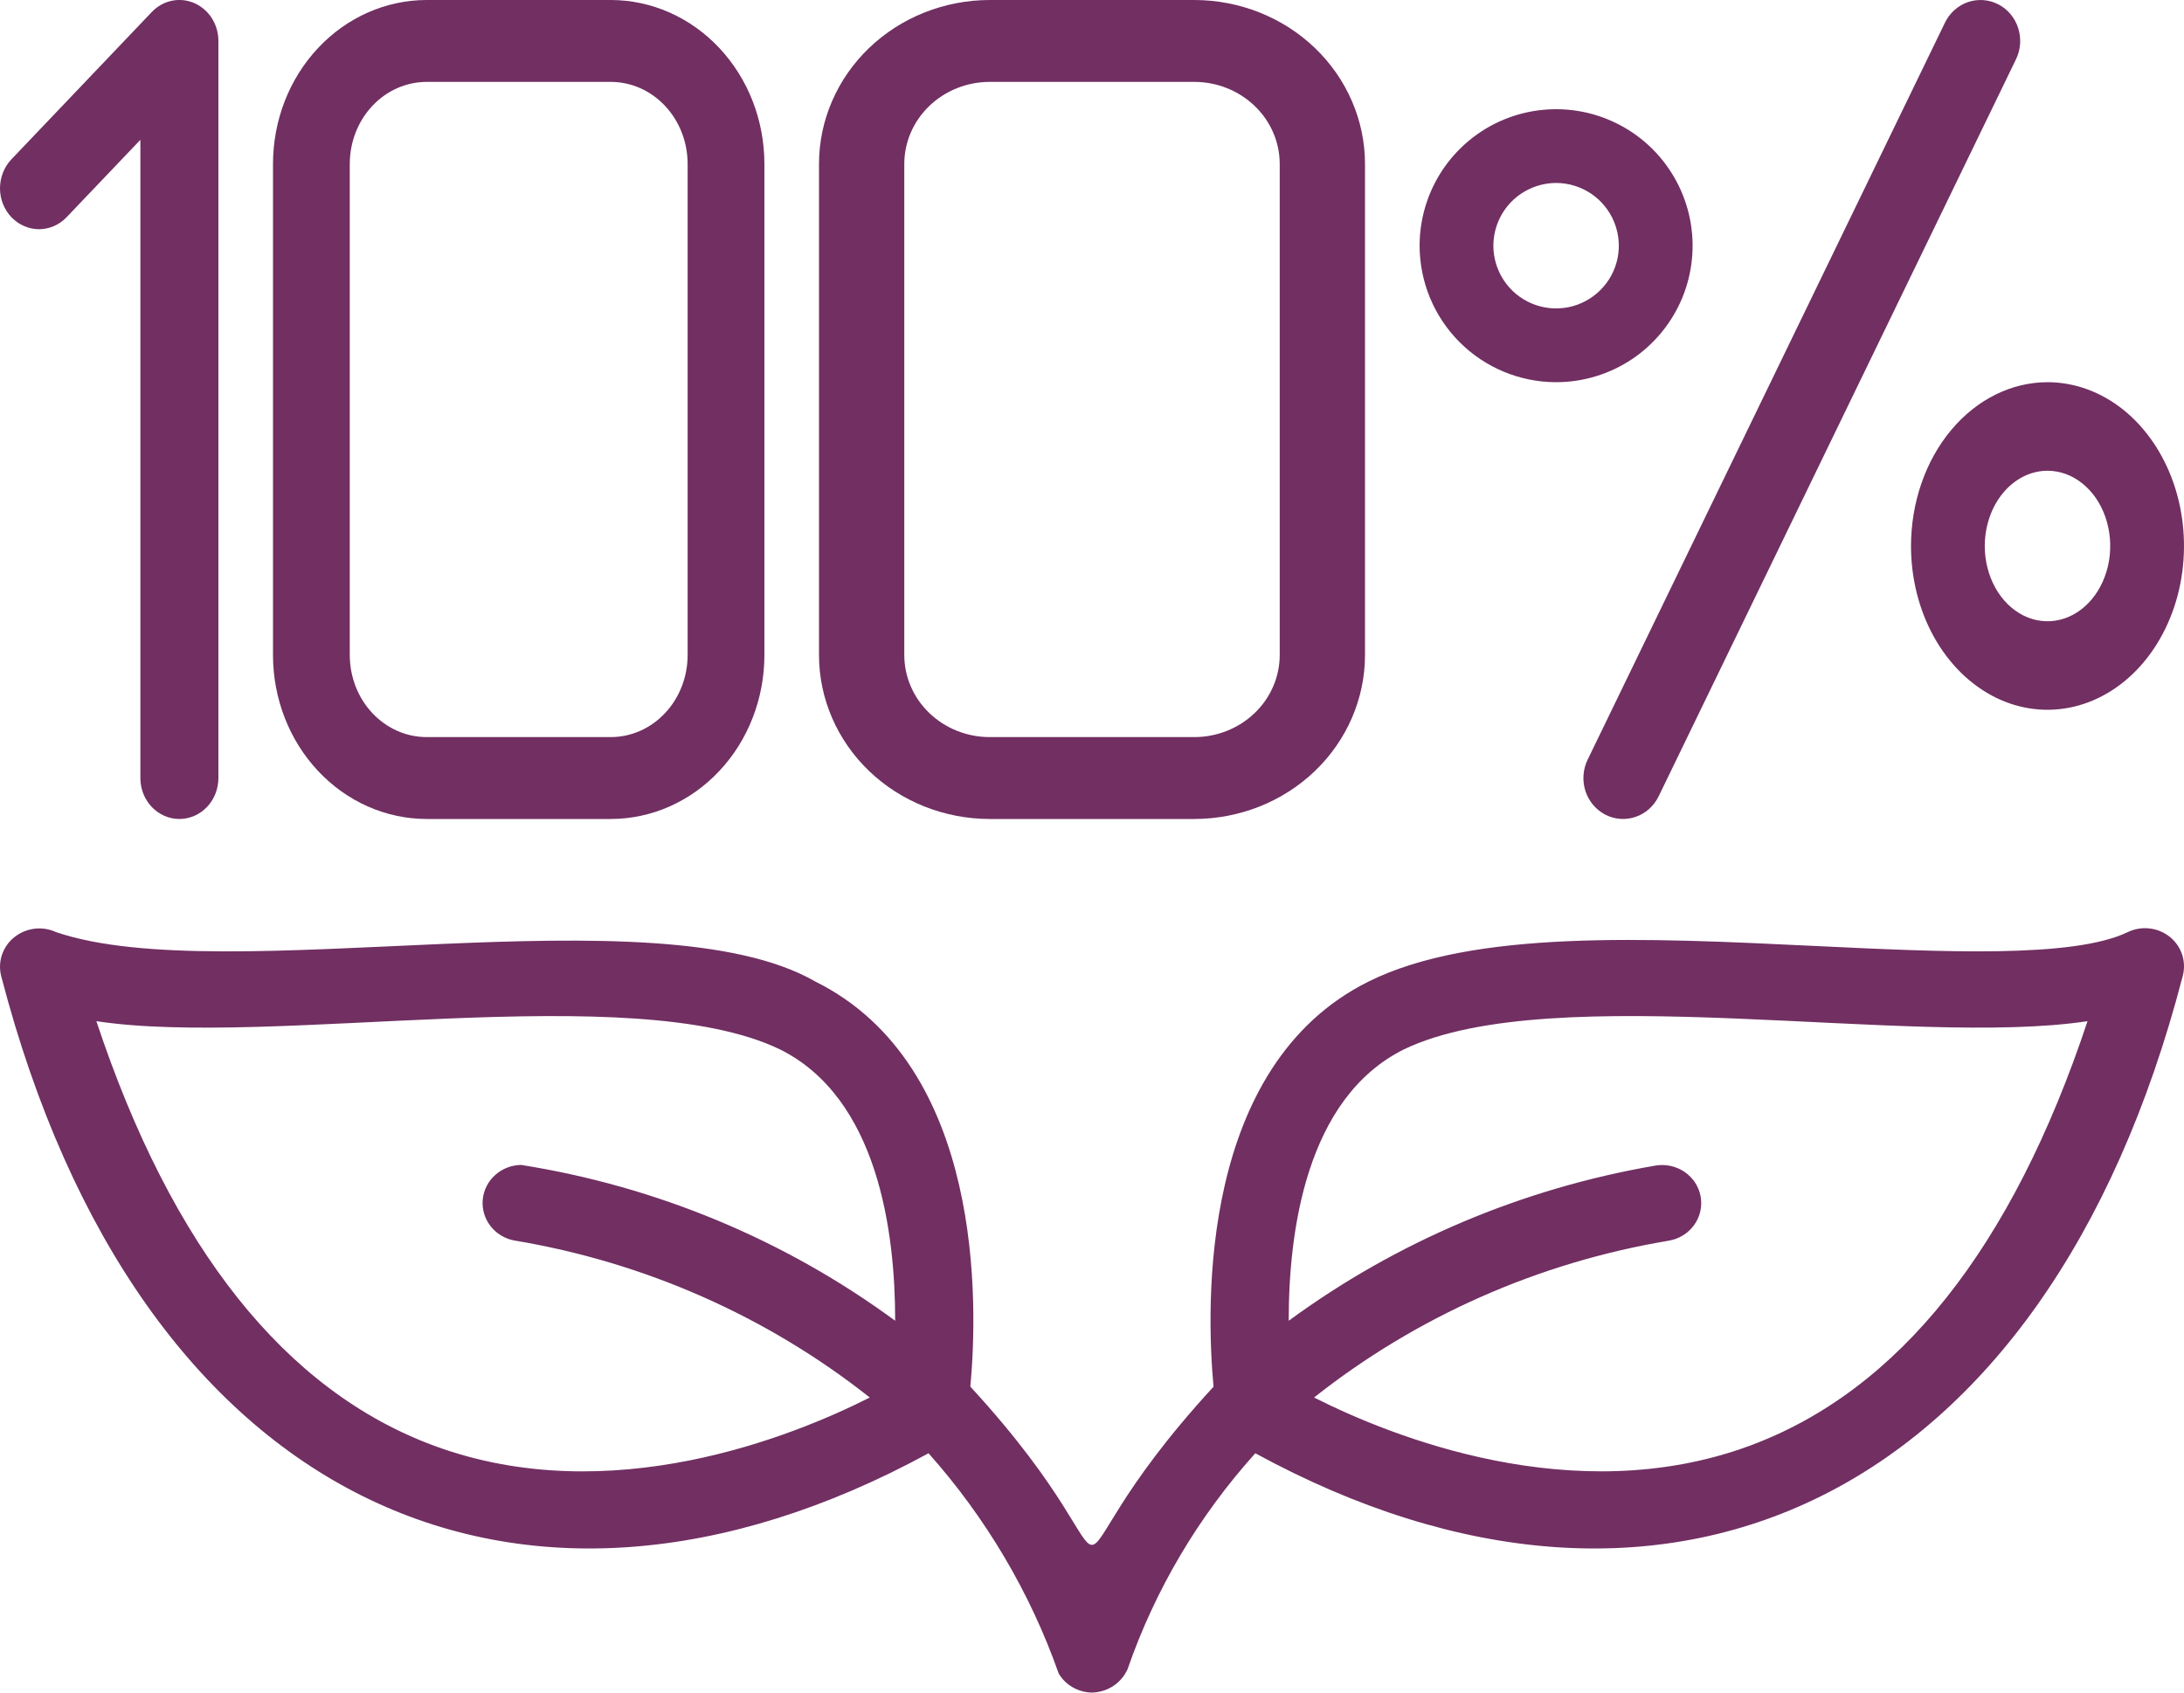 <?xml version="1.0" encoding="UTF-8"?> <svg xmlns="http://www.w3.org/2000/svg" width="40" height="31" viewBox="0 0 40 31" fill="none"><path d="M1.217 3.981L2.571 2.561V14.252C2.571 14.451 2.647 14.641 2.781 14.781C2.915 14.921 3.096 15 3.285 15C3.474 15 3.656 14.921 3.79 14.781C3.924 14.641 3.999 14.451 4 14.252V0.75C4 0.602 3.958 0.457 3.88 0.333C3.801 0.21 3.689 0.114 3.559 0.057C3.428 0 3.284 -0.015 3.146 0.014C3.007 0.043 2.88 0.115 2.78 0.22L0.207 2.92C0.074 3.061 -0 3.252 2.3407e-06 3.45C0 3.648 0.076 3.838 0.209 3.978C0.343 4.118 0.524 4.197 0.713 4.198C0.902 4.198 1.083 4.12 1.217 3.981Z" fill="#712F62"></path><path d="M7.813 15H11.188C11.933 14.999 12.648 14.683 13.175 14.12C13.703 13.558 13.999 12.795 14 12V3C13.999 2.205 13.703 1.442 13.175 0.88C12.648 0.317 11.933 0.001 11.188 0H7.813C7.067 0.001 6.352 0.317 5.825 0.88C5.297 1.442 5.001 2.205 5 3V12C5.001 12.795 5.297 13.558 5.825 14.12C6.352 14.683 7.067 14.999 7.813 15ZM6.406 3C6.407 2.602 6.555 2.221 6.819 1.94C7.082 1.659 7.44 1.5 7.813 1.5H11.188C11.56 1.5 11.918 1.659 12.181 1.94C12.445 2.221 12.593 2.602 12.594 3V12C12.593 12.398 12.445 12.779 12.181 13.06C11.918 13.341 11.56 13.5 11.188 13.5H7.813C7.44 13.5 7.082 13.341 6.819 13.06C6.555 12.779 6.407 12.398 6.406 12V3Z" fill="#712F62"></path><path d="M18.125 15H21.875C22.703 14.999 23.498 14.683 24.084 14.12C24.669 13.558 24.999 12.795 25 12V3C24.999 2.205 24.669 1.442 24.084 0.88C23.498 0.317 22.703 0.001 21.875 0H18.125C17.297 0.001 16.502 0.317 15.916 0.88C15.331 1.442 15.001 2.205 15 3V12C15.001 12.795 15.331 13.558 15.916 14.12C16.502 14.683 17.297 14.999 18.125 15ZM16.562 3C16.563 2.602 16.728 2.221 17.021 1.94C17.314 1.659 17.711 1.5 18.125 1.5H21.875C22.289 1.5 22.686 1.659 22.979 1.94C23.272 2.221 23.437 2.602 23.438 3V12C23.437 12.398 23.272 12.779 22.979 13.06C22.686 13.341 22.289 13.5 21.875 13.5H18.125C17.711 13.5 17.314 13.341 17.021 13.06C16.728 12.779 16.563 12.398 16.562 12V3Z" fill="#712F62"></path><path d="M29.402 14.921C29.575 15.01 29.774 15.024 29.957 14.961C30.14 14.899 30.291 14.763 30.378 14.585L36.922 1.088C36.965 1 36.991 0.904 36.998 0.805C37.005 0.707 36.993 0.608 36.963 0.514C36.933 0.42 36.885 0.334 36.823 0.259C36.76 0.184 36.684 0.123 36.598 0.079C36.512 0.035 36.419 0.009 36.324 0.002C36.228 -0.005 36.132 0.008 36.041 0.039C35.951 0.07 35.867 0.12 35.795 0.185C35.722 0.25 35.663 0.329 35.621 0.417L29.077 13.915C29.034 14.003 29.009 14.099 29.002 14.197C28.995 14.295 29.007 14.394 29.037 14.487C29.067 14.581 29.115 14.667 29.178 14.742C29.24 14.816 29.317 14.877 29.402 14.921Z" fill="#712F62"></path><path d="M28.5 7C28.995 7 29.478 6.853 29.889 6.579C30.3 6.304 30.62 5.913 30.81 5.457C30.999 5 31.048 4.497 30.952 4.012C30.855 3.527 30.617 3.082 30.268 2.732C29.918 2.383 29.473 2.145 28.988 2.048C28.503 1.952 28 2.001 27.543 2.19C27.087 2.379 26.696 2.7 26.421 3.111C26.147 3.522 26 4.005 26 4.5C26.001 5.163 26.264 5.798 26.733 6.267C27.202 6.736 27.837 6.999 28.5 7ZM28.5 3.351C28.727 3.351 28.949 3.419 29.138 3.545C29.327 3.671 29.474 3.851 29.561 4.061C29.648 4.271 29.671 4.501 29.627 4.724C29.582 4.947 29.473 5.152 29.312 5.312C29.151 5.473 28.947 5.582 28.724 5.627C28.501 5.671 28.27 5.648 28.06 5.561C27.85 5.474 27.671 5.327 27.545 5.138C27.419 4.949 27.351 4.727 27.351 4.5C27.352 4.195 27.473 3.903 27.688 3.688C27.904 3.473 28.196 3.352 28.5 3.351Z" fill="#712F62"></path><path d="M35 10C35 10.594 35.147 11.174 35.421 11.667C35.696 12.16 36.087 12.545 36.543 12.772C37 12.999 37.503 13.058 37.988 12.942C38.473 12.826 38.918 12.541 39.268 12.121C39.617 11.702 39.856 11.167 39.952 10.585C40.048 10.003 39.999 9.4 39.81 8.852C39.62 8.304 39.3 7.835 38.889 7.505C38.478 7.176 37.994 7 37.5 7C36.837 7.001 36.202 7.317 35.733 7.88C35.264 8.442 35.001 9.205 35 10ZM37.5 8.622C37.727 8.622 37.949 8.702 38.138 8.854C38.327 9.005 38.474 9.22 38.561 9.472C38.648 9.724 38.671 10.001 38.627 10.269C38.582 10.536 38.473 10.782 38.312 10.975C38.152 11.167 37.947 11.299 37.724 11.352C37.501 11.405 37.27 11.378 37.061 11.274C36.851 11.169 36.671 10.993 36.545 10.766C36.419 10.539 36.351 10.273 36.351 10C36.352 9.635 36.473 9.284 36.688 9.026C36.903 8.768 37.195 8.622 37.5 8.622Z" fill="#712F62"></path><path d="M38.97 17.072C37.968 17.554 35.567 17.437 33.246 17.326C30.166 17.178 26.98 17.023 25.064 17.978C21.967 19.518 22.088 23.903 22.226 25.398C18.669 29.264 21.326 29.257 17.772 25.397C17.91 23.903 18.031 19.518 14.934 17.978C12.006 16.29 4.144 18.135 1.027 17.072C0.903 17.015 0.766 16.993 0.63 17.01C0.495 17.027 0.367 17.081 0.261 17.166C0.156 17.25 0.078 17.363 0.035 17.49C-0.007 17.617 -0.011 17.753 0.023 17.882C2.538 27.549 9.516 30.698 17.006 26.617C18.059 27.8 18.868 29.169 19.39 30.651C19.452 30.756 19.54 30.843 19.647 30.904C19.754 30.965 19.875 30.998 19.999 31C20.138 30.997 20.273 30.955 20.389 30.88C20.504 30.804 20.595 30.697 20.651 30.573C21.155 29.116 21.951 27.772 22.991 26.617C30.475 30.7 37.466 27.545 39.975 17.882C40.011 17.752 40.008 17.615 39.967 17.487C39.925 17.359 39.847 17.245 39.741 17.16C39.635 17.074 39.505 17.02 39.369 17.005C39.232 16.989 39.094 17.012 38.97 17.072ZM9.419 22.72C11.806 23.117 14.049 24.108 15.93 25.596C14.527 26.305 11.174 27.668 7.955 26.481C5.224 25.473 3.145 22.859 1.765 18.703C4.996 19.196 11.563 17.909 14.285 19.22C16.084 20.115 16.396 22.571 16.395 24.19C14.382 22.71 12.031 21.73 9.544 21.336C9.367 21.339 9.197 21.405 9.067 21.523C8.937 21.64 8.857 21.801 8.841 21.973C8.826 22.145 8.876 22.317 8.983 22.455C9.09 22.593 9.245 22.688 9.419 22.72ZM32.042 26.481C28.824 27.667 25.47 26.304 24.067 25.596C25.942 24.112 28.177 23.123 30.556 22.725C30.649 22.71 30.739 22.678 30.819 22.629C30.9 22.581 30.969 22.517 31.024 22.442C31.079 22.367 31.119 22.282 31.14 22.192C31.161 22.102 31.163 22.009 31.148 21.918C31.132 21.827 31.097 21.74 31.047 21.662C30.996 21.584 30.93 21.517 30.853 21.464C30.775 21.411 30.688 21.374 30.595 21.354C30.503 21.334 30.408 21.333 30.315 21.349C27.879 21.767 25.58 22.74 23.603 24.19C23.601 22.571 23.914 20.115 25.712 19.22C28.436 17.909 35 19.195 38.233 18.703C36.853 22.859 34.774 25.473 32.042 26.481Z" fill="#712F62"></path></svg> 